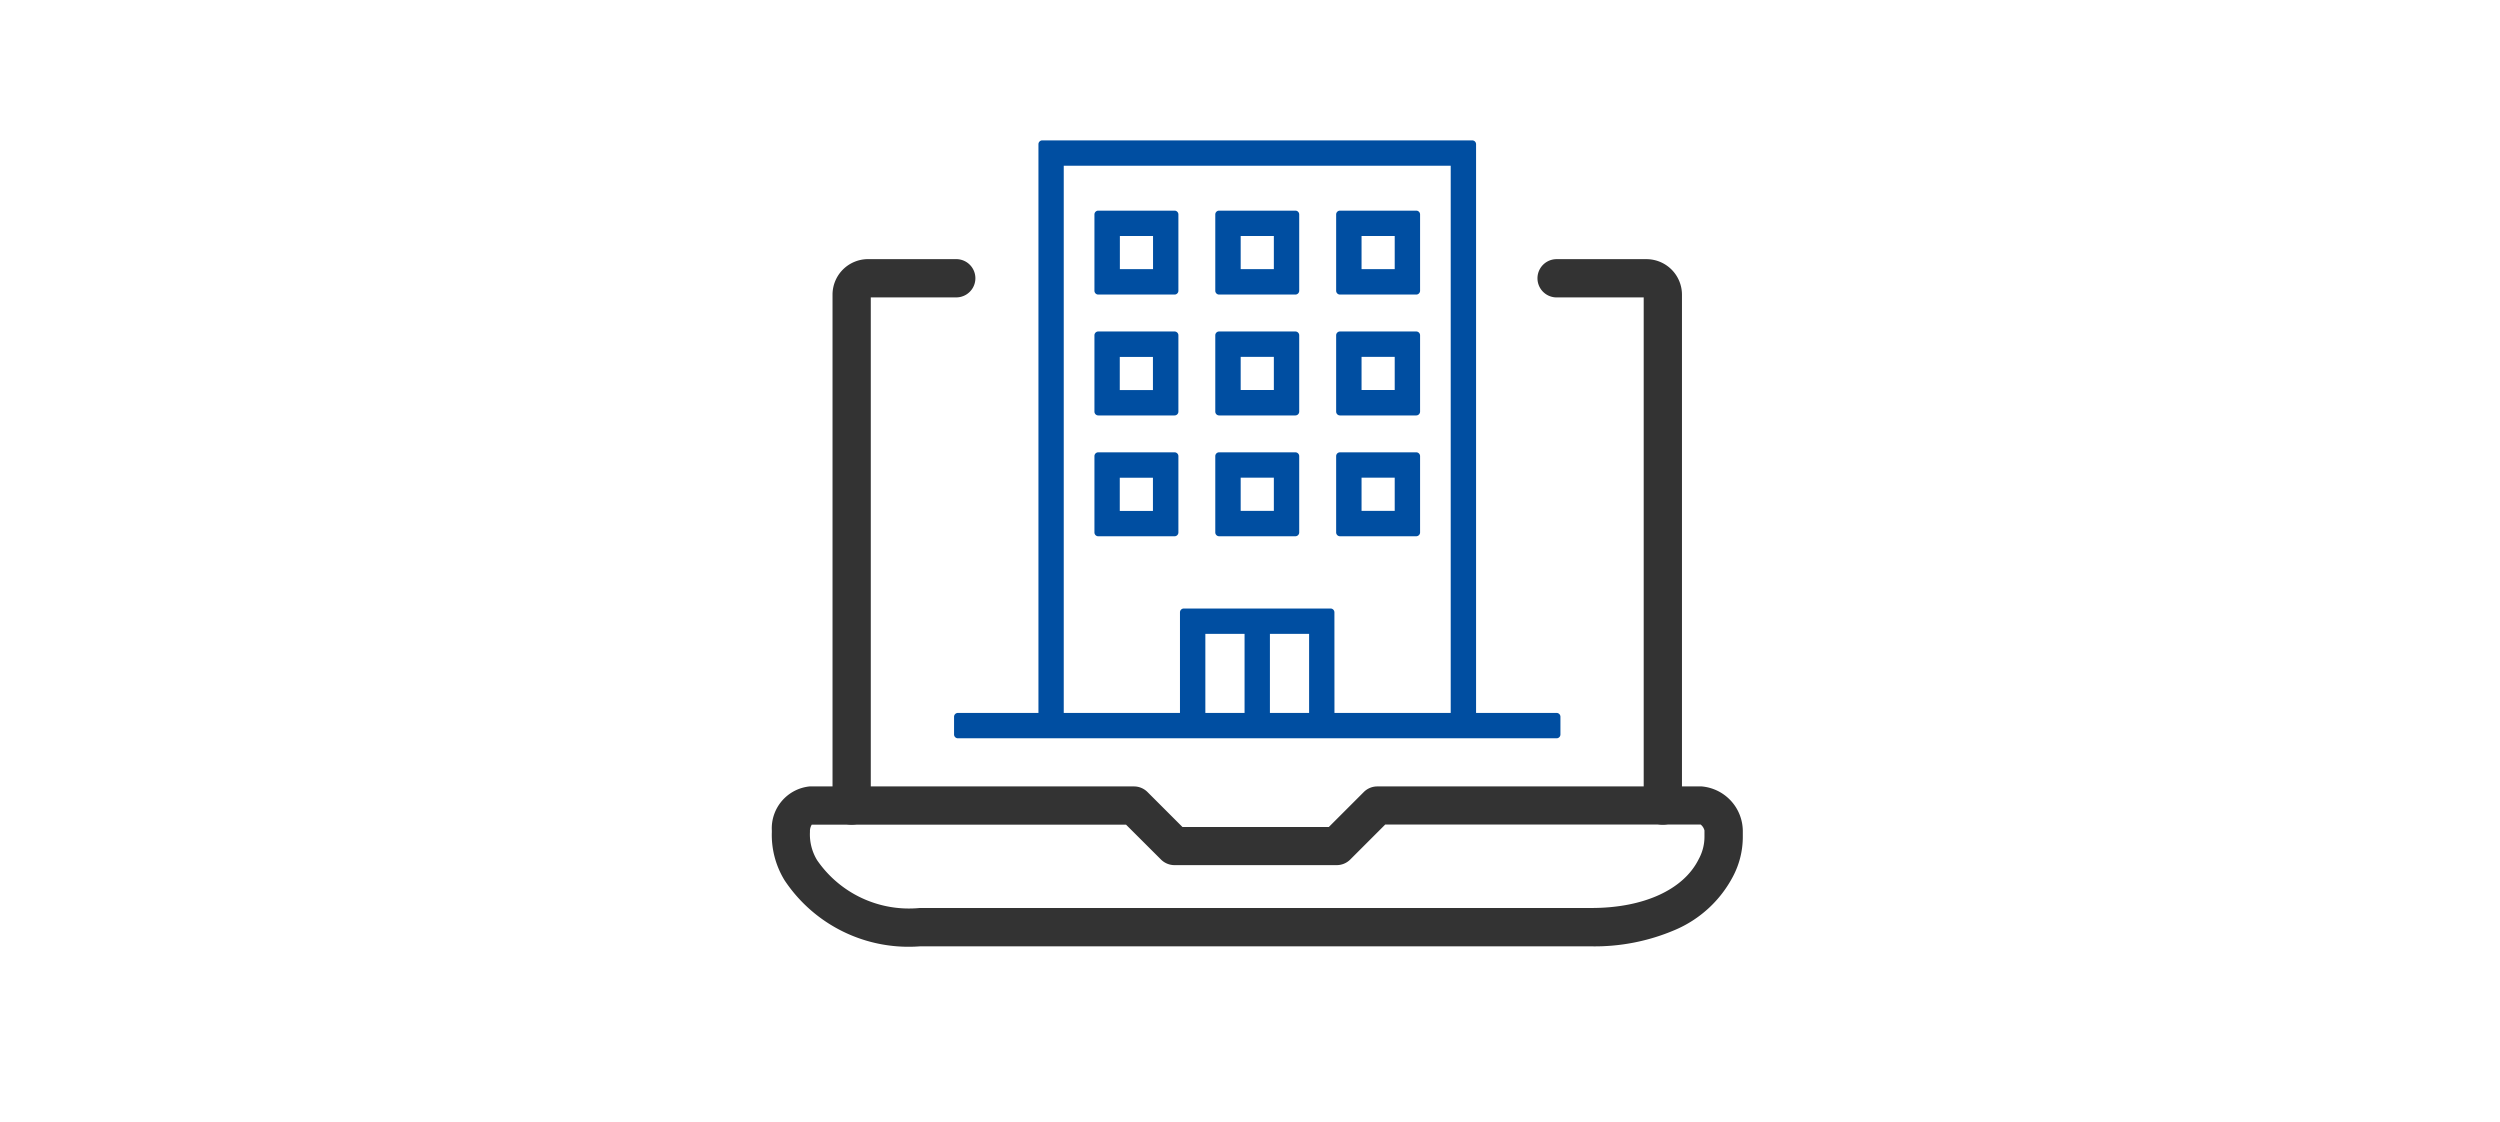 <svg xmlns="http://www.w3.org/2000/svg" xmlns:xlink="http://www.w3.org/1999/xlink" width="98" height="44" viewBox="0 0 98 44"><defs><clipPath id="a"><rect width="98" height="44" transform="translate(383 5861)" fill="#c7c7c7"/></clipPath></defs><g transform="translate(-383 -5861)" clip-path="url(#a)"><g transform="translate(405.5 5864.883)"><g transform="translate(8.5 1.77)"><g transform="translate(0 5.256)"><path d="M480.914,105.179a.75.75,0,0,1-.75-.75V84.51H476.75a.75.75,0,0,1,0-1.5h3.523a1.393,1.393,0,0,1,1.391,1.391v20.028A.75.75,0,0,1,480.914,105.179Z" transform="translate(-446.731 -83.76)" fill="#333"/><path d="M45.7,105.178a.75.75,0,0,1-.75-.75V84.4a1.393,1.393,0,0,1,1.391-1.391H49.8a.75.75,0,0,1,0,1.5H46.45v19.918A.75.75,0,0,1,45.7,105.178Z" transform="translate(-43.315 -83.76)" fill="#333"/><path d="M9.233,405.41H21.952a.75.75,0,0,1,.53.22l1.37,1.37h5.738l1.37-1.37a.75.75,0,0,1,.53-.22H44.211a1.766,1.766,0,0,1,1.607,1.731v.253a3.318,3.318,0,0,1-.383,1.541,4.593,4.593,0,0,1-2.289,2.106,7.99,7.99,0,0,1-3.258.638H13.556a5.839,5.839,0,0,1-5.3-2.588,3.4,3.4,0,0,1-.5-1.892v-.058A1.651,1.651,0,0,1,9.233,405.41Zm12.409,1.5H9.32a.489.489,0,0,0-.07.231v.058a1.94,1.94,0,0,0,.279,1.1,4.368,4.368,0,0,0,4.028,1.876H39.888c2.037,0,3.608-.715,4.2-1.912a1.824,1.824,0,0,0,.227-.874v-.253a.429.429,0,0,0-.148-.231H31.8l-1.37,1.37a.75.75,0,0,1-.53.22h-6.36a.75.75,0,0,1-.53-.22Z" transform="translate(-8.5 -385.491)" fill="#333"/></g><g transform="translate(6.549 0)"><path d="M130.813,24.214V1.77H113.958V24.214H110.65v.694h23.47v-.694ZM114.652,2.464h15.467v21.75h-4.857V20.121h-5.754v4.093h-4.856Zm7.387,21.75H120.2v-3.4h1.837Zm2.53,0h-1.836v-3.4h1.836Z" transform="translate(-110.65 -1.77)" fill="#004ea1"/><path d="M134.12,25.058H110.65a.15.15,0,0,1-.15-.15v-.694a.15.15,0,0,1,.15-.15h3.158V1.77a.15.15,0,0,1,.15-.15h16.855a.15.15,0,0,1,.15.15V24.064h3.157a.15.15,0,0,1,.15.15v.694A.15.15,0,0,1,134.12,25.058Zm-23.32-.3h23.17v-.394h-3.157a.15.15,0,0,1-.15-.15V1.92H114.108V24.214a.15.15,0,0,1-.15.15H110.8Zm19.319-.394h-4.857a.15.15,0,0,1-.15-.15V20.271h-5.454v3.943a.15.15,0,0,1-.15.15h-4.856a.15.15,0,0,1-.15-.15V2.464a.15.15,0,0,1,.15-.15h15.467a.15.15,0,0,1,.15.15v21.75A.15.15,0,0,1,130.119,24.364Zm-4.707-.3h4.557V2.614H114.8v21.45h4.556V20.121a.15.15,0,0,1,.15-.15h5.754a.15.15,0,0,1,.15.15Zm-.844.3h-1.836a.15.15,0,0,1-.15-.15v-3.4a.15.15,0,0,1,.15-.15h1.836a.15.15,0,0,1,.15.15v3.4A.15.15,0,0,1,124.569,24.364Zm-1.686-.3h1.536v-3.1h-1.536Zm-.844.3H120.2a.15.15,0,0,1-.15-.15v-3.4a.15.15,0,0,1,.15-.15h1.837a.15.15,0,0,1,.15.15v3.4A.15.15,0,0,1,122.039,24.364Zm-1.687-.3h1.537v-3.1h-1.537Z" transform="translate(-110.65 -1.77)" fill="#004ea1"/><path d="M347.27,192.51h-2.99V195.5h2.99V192.51Zm-.694,2.3h-1.6v-1.6h1.6Z" transform="translate(-329.302 -180.282)" fill="#004ea1"/><path d="M344.28,192.36h2.99a.15.15,0,0,1,.15.15V195.5a.15.15,0,0,1-.15.15h-2.99a.15.15,0,0,1-.15-.15V192.51A.15.15,0,0,1,344.28,192.36Zm2.84.3h-2.69v2.691h2.69Zm-2.146.394h1.6a.15.15,0,0,1,.15.15v1.6a.15.15,0,0,1-.15.15h-1.6a.15.15,0,0,1-.15-.15v-1.6A.15.15,0,0,1,344.974,193.054Zm1.452.3h-1.3v1.3h1.3Z" transform="translate(-329.302 -180.282)" fill="#004ea1"/><path d="M273.37,192.51h-2.99V195.5h2.99V192.51Zm-.694,2.3h-1.6v-1.6h1.6Z" transform="translate(-260.14 -180.282)" fill="#004ea1"/><path d="M270.38,192.36h2.99a.15.15,0,0,1,.15.15V195.5a.15.15,0,0,1-.15.15h-2.99a.15.15,0,0,1-.15-.15V192.51A.15.15,0,0,1,270.38,192.36Zm2.84.3h-2.69v2.691h2.69Zm-2.146.394h1.6a.15.15,0,0,1,.15.15v1.6a.15.15,0,0,1-.15.15h-1.6a.15.15,0,0,1-.15-.15v-1.6A.15.15,0,0,1,271.074,193.054Zm1.452.3h-1.3v1.3h1.3Z" transform="translate(-260.14 -180.282)" fill="#004ea1"/><path d="M196.49,195.5h2.991V192.51H196.49Zm.694-2.3h1.6v1.6h-1.6Z" transform="translate(-190.987 -180.282)" fill="#004ea1"/><path d="M199.481,195.651H196.49a.15.15,0,0,1-.15-.15V192.51a.15.15,0,0,1,.15-.15h2.991a.15.15,0,0,1,.15.15V195.5A.15.15,0,0,1,199.481,195.651Zm-2.841-.3h2.691V192.66H196.64Zm2.146-.394h-1.6a.15.15,0,0,1-.15-.15v-1.6a.15.15,0,0,1,.15-.15h1.6a.15.15,0,0,1,.15.15v1.6A.15.15,0,0,1,198.786,194.957Zm-1.453-.3h1.3v-1.3h-1.3Z" transform="translate(-190.987 -180.282)" fill="#004ea1"/><path d="M347.27,118.62h-2.99v2.991h2.99Zm-.694,2.3h-1.6v-1.6h1.6Z" transform="translate(-329.302 -111.129)" fill="#004ea1"/><path d="M344.28,118.47h2.99a.15.15,0,0,1,.15.15v2.991a.15.15,0,0,1-.15.15h-2.99a.15.15,0,0,1-.15-.15V118.62A.15.15,0,0,1,344.28,118.47Zm2.84.3h-2.69v2.691h2.69Zm-2.146.394h1.6a.15.15,0,0,1,.15.15v1.6a.15.15,0,0,1-.15.15h-1.6a.15.15,0,0,1-.15-.15v-1.6A.15.15,0,0,1,344.974,119.164Zm1.452.3h-1.3v1.3h1.3Z" transform="translate(-329.302 -111.129)" fill="#004ea1"/><path d="M273.37,118.62h-2.99v2.991h2.99Zm-.694,2.3h-1.6v-1.6h1.6Z" transform="translate(-260.14 -111.129)" fill="#004ea1"/><path d="M270.38,118.47h2.99a.15.15,0,0,1,.15.15v2.991a.15.15,0,0,1-.15.15h-2.99a.15.15,0,0,1-.15-.15V118.62A.15.15,0,0,1,270.38,118.47Zm2.84.3h-2.69v2.691h2.69Zm-2.146.394h1.6a.15.15,0,0,1,.15.15v1.6a.15.15,0,0,1-.15.15h-1.6a.15.15,0,0,1-.15-.15v-1.6A.15.15,0,0,1,271.074,119.164Zm1.452.3h-1.3v1.3h1.3Z" transform="translate(-260.14 -111.129)" fill="#004ea1"/><path d="M196.49,121.6h2.991V118.61H196.49Zm.694-2.3h1.6v1.6h-1.6Z" transform="translate(-190.987 -111.119)" fill="#004ea1"/><path d="M199.481,121.751H196.49a.15.15,0,0,1-.15-.15V118.61a.15.15,0,0,1,.15-.15h2.991a.15.15,0,0,1,.15.15V121.6A.15.15,0,0,1,199.481,121.751Zm-2.841-.3h2.691V118.76H196.64Zm2.146-.394h-1.6a.15.15,0,0,1-.15-.15v-1.6a.15.15,0,0,1,.15-.15h1.6a.15.15,0,0,1,.15.15v1.6A.15.15,0,0,1,198.786,121.057Zm-1.453-.3h1.3v-1.3h-1.3Z" transform="translate(-190.987 -111.119)" fill="#004ea1"/><path d="M347.27,44.73h-2.99v2.99h2.99Zm-.694,2.3h-1.6v-1.6h1.6Z" transform="translate(-329.302 -41.976)" fill="#004ea1"/><path d="M344.28,44.58h2.99a.15.15,0,0,1,.15.15v2.99a.15.15,0,0,1-.15.15h-2.99a.15.15,0,0,1-.15-.15V44.73A.15.15,0,0,1,344.28,44.58Zm2.84.3h-2.69v2.69h2.69Zm-2.146.394h1.6a.15.15,0,0,1,.15.15v1.6a.15.15,0,0,1-.15.15h-1.6a.15.15,0,0,1-.15-.15v-1.6A.15.15,0,0,1,344.974,45.274Zm1.452.3h-1.3v1.3h1.3Z" transform="translate(-329.302 -41.976)" fill="#004ea1"/><path d="M273.37,44.73h-2.99v2.99h2.99Zm-.694,2.3h-1.6v-1.6h1.6Z" transform="translate(-260.14 -41.976)" fill="#004ea1"/><path d="M270.38,44.58h2.99a.15.15,0,0,1,.15.15v2.99a.15.15,0,0,1-.15.15h-2.99a.15.15,0,0,1-.15-.15V44.73A.15.15,0,0,1,270.38,44.58Zm2.84.3h-2.69v2.69h2.69Zm-2.146.394h1.6a.15.15,0,0,1,.15.15v1.6a.15.15,0,0,1-.15.15h-1.6a.15.15,0,0,1-.15-.15v-1.6A.15.15,0,0,1,271.074,45.274Zm1.452.3h-1.3v1.3h1.3Z" transform="translate(-260.14 -41.976)" fill="#004ea1"/><path d="M196.49,44.73v2.99h2.991V44.73Zm2.3,2.3h-1.6v-1.6h1.6Z" transform="translate(-190.987 -41.976)" fill="#004ea1"/><path d="M196.49,44.58h2.991a.15.15,0,0,1,.15.15v2.99a.15.15,0,0,1-.15.15H196.49a.15.15,0,0,1-.15-.15V44.73A.15.15,0,0,1,196.49,44.58Zm2.841.3H196.64v2.69h2.691Zm-2.147.394h1.6a.15.15,0,0,1,.15.15v1.6a.15.15,0,0,1-.15.15h-1.6a.15.15,0,0,1-.15-.15v-1.6A.15.15,0,0,1,197.184,45.274Zm1.453.3h-1.3v1.3h1.3Z" transform="translate(-190.987 -41.976)" fill="#004ea1"/></g></g></g></g></svg>
